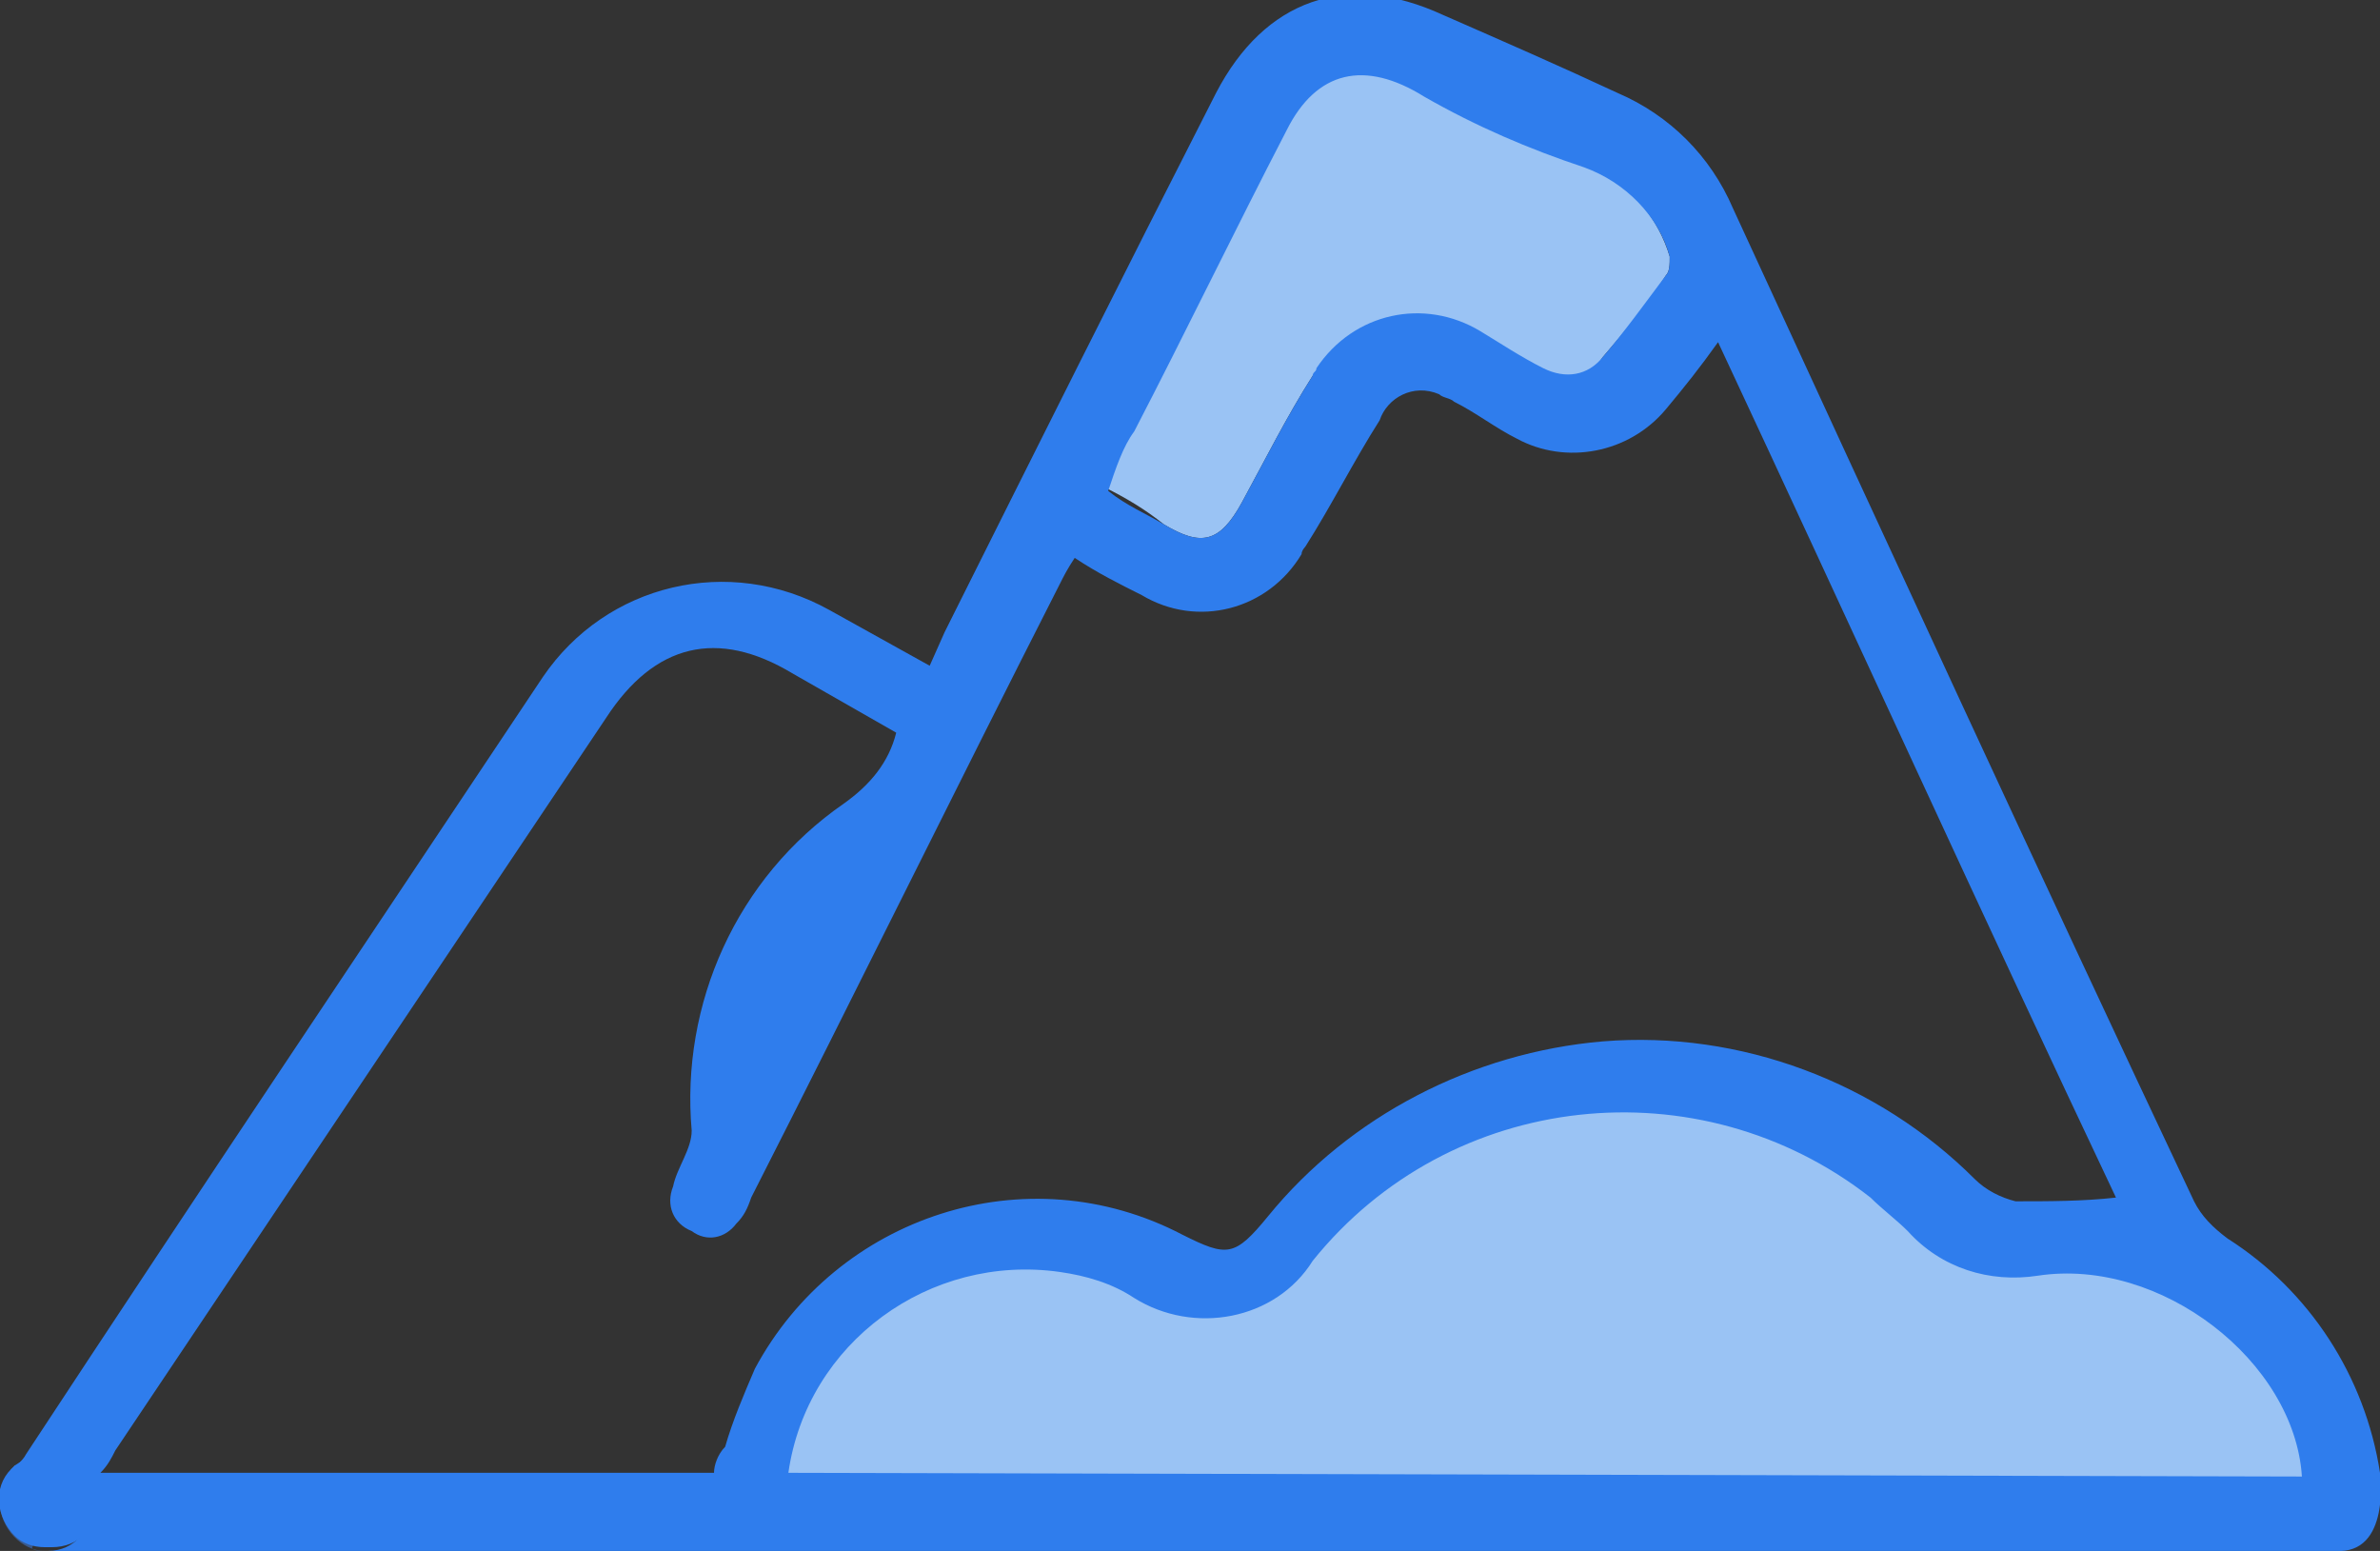 <?xml version="1.0" encoding="utf-8"?>
<!-- Generator: Adobe Illustrator 24.2.3, SVG Export Plug-In . SVG Version: 6.00 Build 0)  -->
<svg version="1.1" id="레이어_1" xmlns="http://www.w3.org/2000/svg" xmlns:xlink="http://www.w3.org/1999/xlink" x="0px"
	 y="0px" viewBox="0 0 64 41.7" style="enable-background:new 0 0 64 41.7;" xml:space="preserve">
<rect x="0" y="0" width="64" height="41.7" fill="#333333" stroke="none"/>
<style type="text/css">
	.st0{fill:#9AC3F4;}
	.st1{fill:none;}
	.st2{fill:#395A8F;}
	.st3{fill:#2F7DED;}
	.st4{fill:#FFFFFF;stroke:#000000;stroke-miterlimit:10;}
</style>
<path class="st0" d="M20.2,40.5l1.1-4.7c0,0,2.9-0.8,3.1-1.1c0.3-0.3,2.8-1.3,2.8-1.3l4.1,1.3l1.6,0l2.6-2.8l4.8-2.3l6.4-0.4
	l4.2,2.1l1.7,1.6l2.7,0.1l2.5,0.6l3.9,2.8c0,0,0.2,1.1,0.3,1.6s0.3,2.4,0.3,2.4H20.2z"/>
<g id="레이어_2_1_">
	<g id="레이어_1-2">
		<path class="st0" d="M29.7,13.1c0.3-0.6,0.5-1,0.7-1.5c1.4-2.7,2.7-5.4,4.1-8.1c0.4-1.2,1.7-1.8,2.9-1.4c0.1,0,0.2,0.1,0.4,0.2
			c1.7,0.8,3.4,1.5,5.1,2.3c1,0.4,1.7,1.3,2,2.3c0,0.2,0,0.4-0.1,0.5c-0.5,0.8-1.1,1.5-1.7,2.2c-0.3,0.5-1,0.7-1.5,0.4
			c0,0,0,0-0.1,0c-0.6-0.3-1.1-0.7-1.7-1c-1.5-0.9-3.4-0.5-4.4,1c0,0-0.1,0.1-0.1,0.1c-0.7,1.1-1.3,2.3-1.9,3.4s-1.1,1.2-2.1,0.6
			C30.8,13.7,30.3,13.4,29.7,13.1z"/>
		<path class="st1" d="M54.8,34.2c-1.3,0.2-2.6-0.2-3.5-1.2c-4.1-4.2-10.9-4.3-15.1-0.2c-0.3,0.3-0.6,0.6-0.9,1
			c-1.1,1.6-3.2,2-4.9,1c-3.1-1.6-7-0.4-8.6,2.7c-0.3,0.6-0.6,1.3-0.7,2h40.6C61.7,36.5,58.1,33.7,54.8,34.2z"/>
		<path class="st1" d="M31.5,33.1c1.2,0.6,1.4,0.6,2.3-0.5c2.3-2.7,5.5-4.4,9-4.6c3.7-0.3,7.3,1.1,9.9,3.7c0.3,0.3,0.7,0.5,1.1,0.6
			c0.9,0,1.8,0,2.7-0.1c-3.6-7.7-7.1-15.3-10.7-23c-0.5,0.6-0.9,1.2-1.4,1.8c-1,1.2-2.7,1.5-4,0.8c-0.6-0.3-1.1-0.7-1.7-1
			c-0.5-0.5-1.2-0.5-1.7,0c-0.1,0.1-0.2,0.3-0.3,0.5c-0.7,1.1-1.3,2.3-2,3.4c-0.8,1.6-2.7,2.2-4.3,1.3c-0.1,0-0.1-0.1-0.2-0.1
			c-0.6-0.3-1.1-0.6-1.8-1c-0.1,0.3-0.3,0.5-0.4,0.7l-8.2,16.4c-0.1,0.2-0.3,0.5-0.4,0.7c-0.3,0.4-0.8,0.5-1.2,0.2
			c-0.4-0.2-0.6-0.7-0.5-1.1c0.1-0.5,0.6-0.9,0.5-1.5c-0.3-3.5,1.2-6.9,4.1-8.8c0.7-0.4,1.2-1.1,1.4-1.9l-2.8-1.6
			c-2.1-1.2-3.7-0.8-5,1.2c-4.4,6.5-8.8,13.1-13.2,19.6c-0.1,0.2-0.3,0.4-0.4,0.7h16.4c0.1-0.3,0.1-0.5,0.1-0.7
			c1-4.6,5.6-7.5,10.1-6.5C30.2,32.5,30.9,32.8,31.5,33.1z"/>
		<path class="st1" d="M33.4,13.4c0.7-1.1,1.3-2.2,1.9-3.3c0.8-1.5,2.7-2.1,4.3-1.3c0.1,0,0.1,0.1,0.2,0.1c0.6,0.3,1.1,0.7,1.7,1
			c0.5,0.3,1.2,0.2,1.6-0.3c0.6-0.7,1.2-1.5,1.7-2.2c0.1-0.1,0.2-0.3,0.1-0.5c-0.3-1.1-1.2-2-2.3-2.4c-1.5-0.5-2.9-1.1-4.3-1.9
			c-1.7-1-3-0.6-3.7,0.9c-1.3,2.7-2.7,5.4-4.1,8.1c-0.3,0.5-0.5,1-0.8,1.5c0.6,0.3,1,0.6,1.5,0.9C32.3,14.5,32.8,14.4,33.4,13.4z"/>
		<path class="st2" d="M0,40.4c0-0.3,0.1-0.6,0.3-0.9l0.1-0.1l1,0.4c0,0.2-0.1,0.5-0.1,0.7c0,0.3,0.1,0.5,0.2,0.7
			c0,0-1.2,0.5-0.3,0.5C0.6,41.7,0,41.1,0,40.4C0,40.4,0,40.4,0,40.4z"/>
		<path class="st3" d="M64,39.6c-0.4-2.6-1.9-4.9-4.1-6.3c-0.4-0.3-0.7-0.6-0.9-1c-4.2-8.9-8.3-17.8-12.4-26.7
			c-0.6-1.4-1.7-2.5-3.1-3.1c-1.5-0.7-3.1-1.4-4.7-2.1c-2.6-1.2-4.8-0.4-6.1,2.1c-2.5,4.9-4.9,9.7-7.3,14.5L25,17.9
			c-0.9-0.5-1.8-1-2.7-1.5c-2.7-1.5-6-0.7-7.7,1.8C10,25.1,5.3,32.1,0.7,39.1c-0.1,0.2-0.3,0.3-0.3,0.4c0.2-0.2,0.5-0.3,0.8-0.3
			c0.7,0,1.3,0.5,1.3,1.2c0,0.7-0.5,1.3-1.2,1.3h61.5C64.3,41.8,64,39.6,64,39.6z M30.5,11.6c1.4-2.7,2.7-5.4,4.1-8.1
			c0.8-1.6,2.1-1.9,3.7-0.9c1.4,0.8,2.8,1.4,4.3,1.9c1.1,0.4,2,1.3,2.3,2.4c0,0.2,0,0.4-0.1,0.5c-0.6,0.8-1.1,1.5-1.7,2.2
			c-0.4,0.5-1,0.6-1.6,0.3c-0.6-0.3-1.2-0.7-1.7-1c-1.5-0.9-3.4-0.5-4.4,1c0,0.1-0.1,0.1-0.1,0.2c-0.7,1.1-1.3,2.3-1.9,3.4
			s-1.1,1.2-2.1,0.6c-0.5-0.3-1-0.5-1.5-0.9C30,12.6,30.2,12,30.5,11.6z M19.2,39.6H2.7C2.9,39.4,3,39.2,3.1,39l13.2-19.7
			c1.3-2,3-2.4,5-1.2l2.8,1.6c-0.2,0.8-0.7,1.4-1.4,1.9c-2.9,2-4.4,5.4-4.1,8.8c0,0.5-0.4,1-0.5,1.5c-0.2,0.5,0,1,0.5,1.2
			c0.4,0.3,0.9,0.2,1.2-0.2c0.2-0.2,0.3-0.4,0.4-0.7c2.8-5.5,5.5-11,8.3-16.5c0.1-0.2,0.2-0.4,0.4-0.7c0.6,0.4,1.2,0.7,1.8,1
			c1.5,0.9,3.4,0.4,4.3-1.1c0-0.1,0.1-0.2,0.1-0.2c0.7-1.1,1.3-2.3,2-3.4c0.2-0.6,0.9-1,1.6-0.7c0.1,0.1,0.3,0.1,0.4,0.2
			c0.6,0.3,1.1,0.7,1.7,1c1.3,0.7,3,0.4,4-0.8c0.5-0.6,0.9-1.1,1.4-1.8c3.6,7.7,7.1,15.4,10.7,23c-0.9,0.1-1.8,0.1-2.7,0.1
			c-0.4-0.1-0.8-0.3-1.1-0.6c-2.6-2.6-6.3-4-10-3.7c-3.5,0.3-6.8,2-9,4.7c-0.9,1.1-1.1,1.1-2.3,0.5c-4.2-2.2-9.3-0.5-11.5,3.6
			c-0.3,0.7-0.6,1.4-0.8,2.1C19.3,39.1,19.2,39.4,19.2,39.6z M21.2,39.6c0.5-3.5,3.8-5.9,7.3-5.4c0.7,0.1,1.4,0.3,2,0.7
			c1.6,1,3.8,0.6,4.8-1c3.7-4.6,10.4-5.3,15-1.7c0.3,0.3,0.7,0.6,1,0.9c0.9,1,2.2,1.4,3.5,1.2c3.3-0.5,6.9,2.3,7.1,5.4L21.2,39.6z"
			/>
		<path class="st2" d="M0.4,39.5L0.4,39.5C0.3,39.5,0.4,39.5,0.4,39.5z"/>
		<path class="st2" d="M1.3,41.7L1.3,41.7z"/>
		<path class="st3" d="M2.6,40.4c0-0.7-0.6-1.3-1.3-1.3c0,0,0,0,0,0c-0.3,0-0.6,0.1-0.9,0.3l-0.1,0.1c-0.5,0.5-0.4,1.3,0.1,1.8
			c0.2,0.2,0.5,0.3,0.8,0.3h0.2C2.1,41.6,2.6,41.1,2.6,40.4z"/>
	</g>
</g>
<path class="st4" d="M21.2,36.5"/>
</svg>
